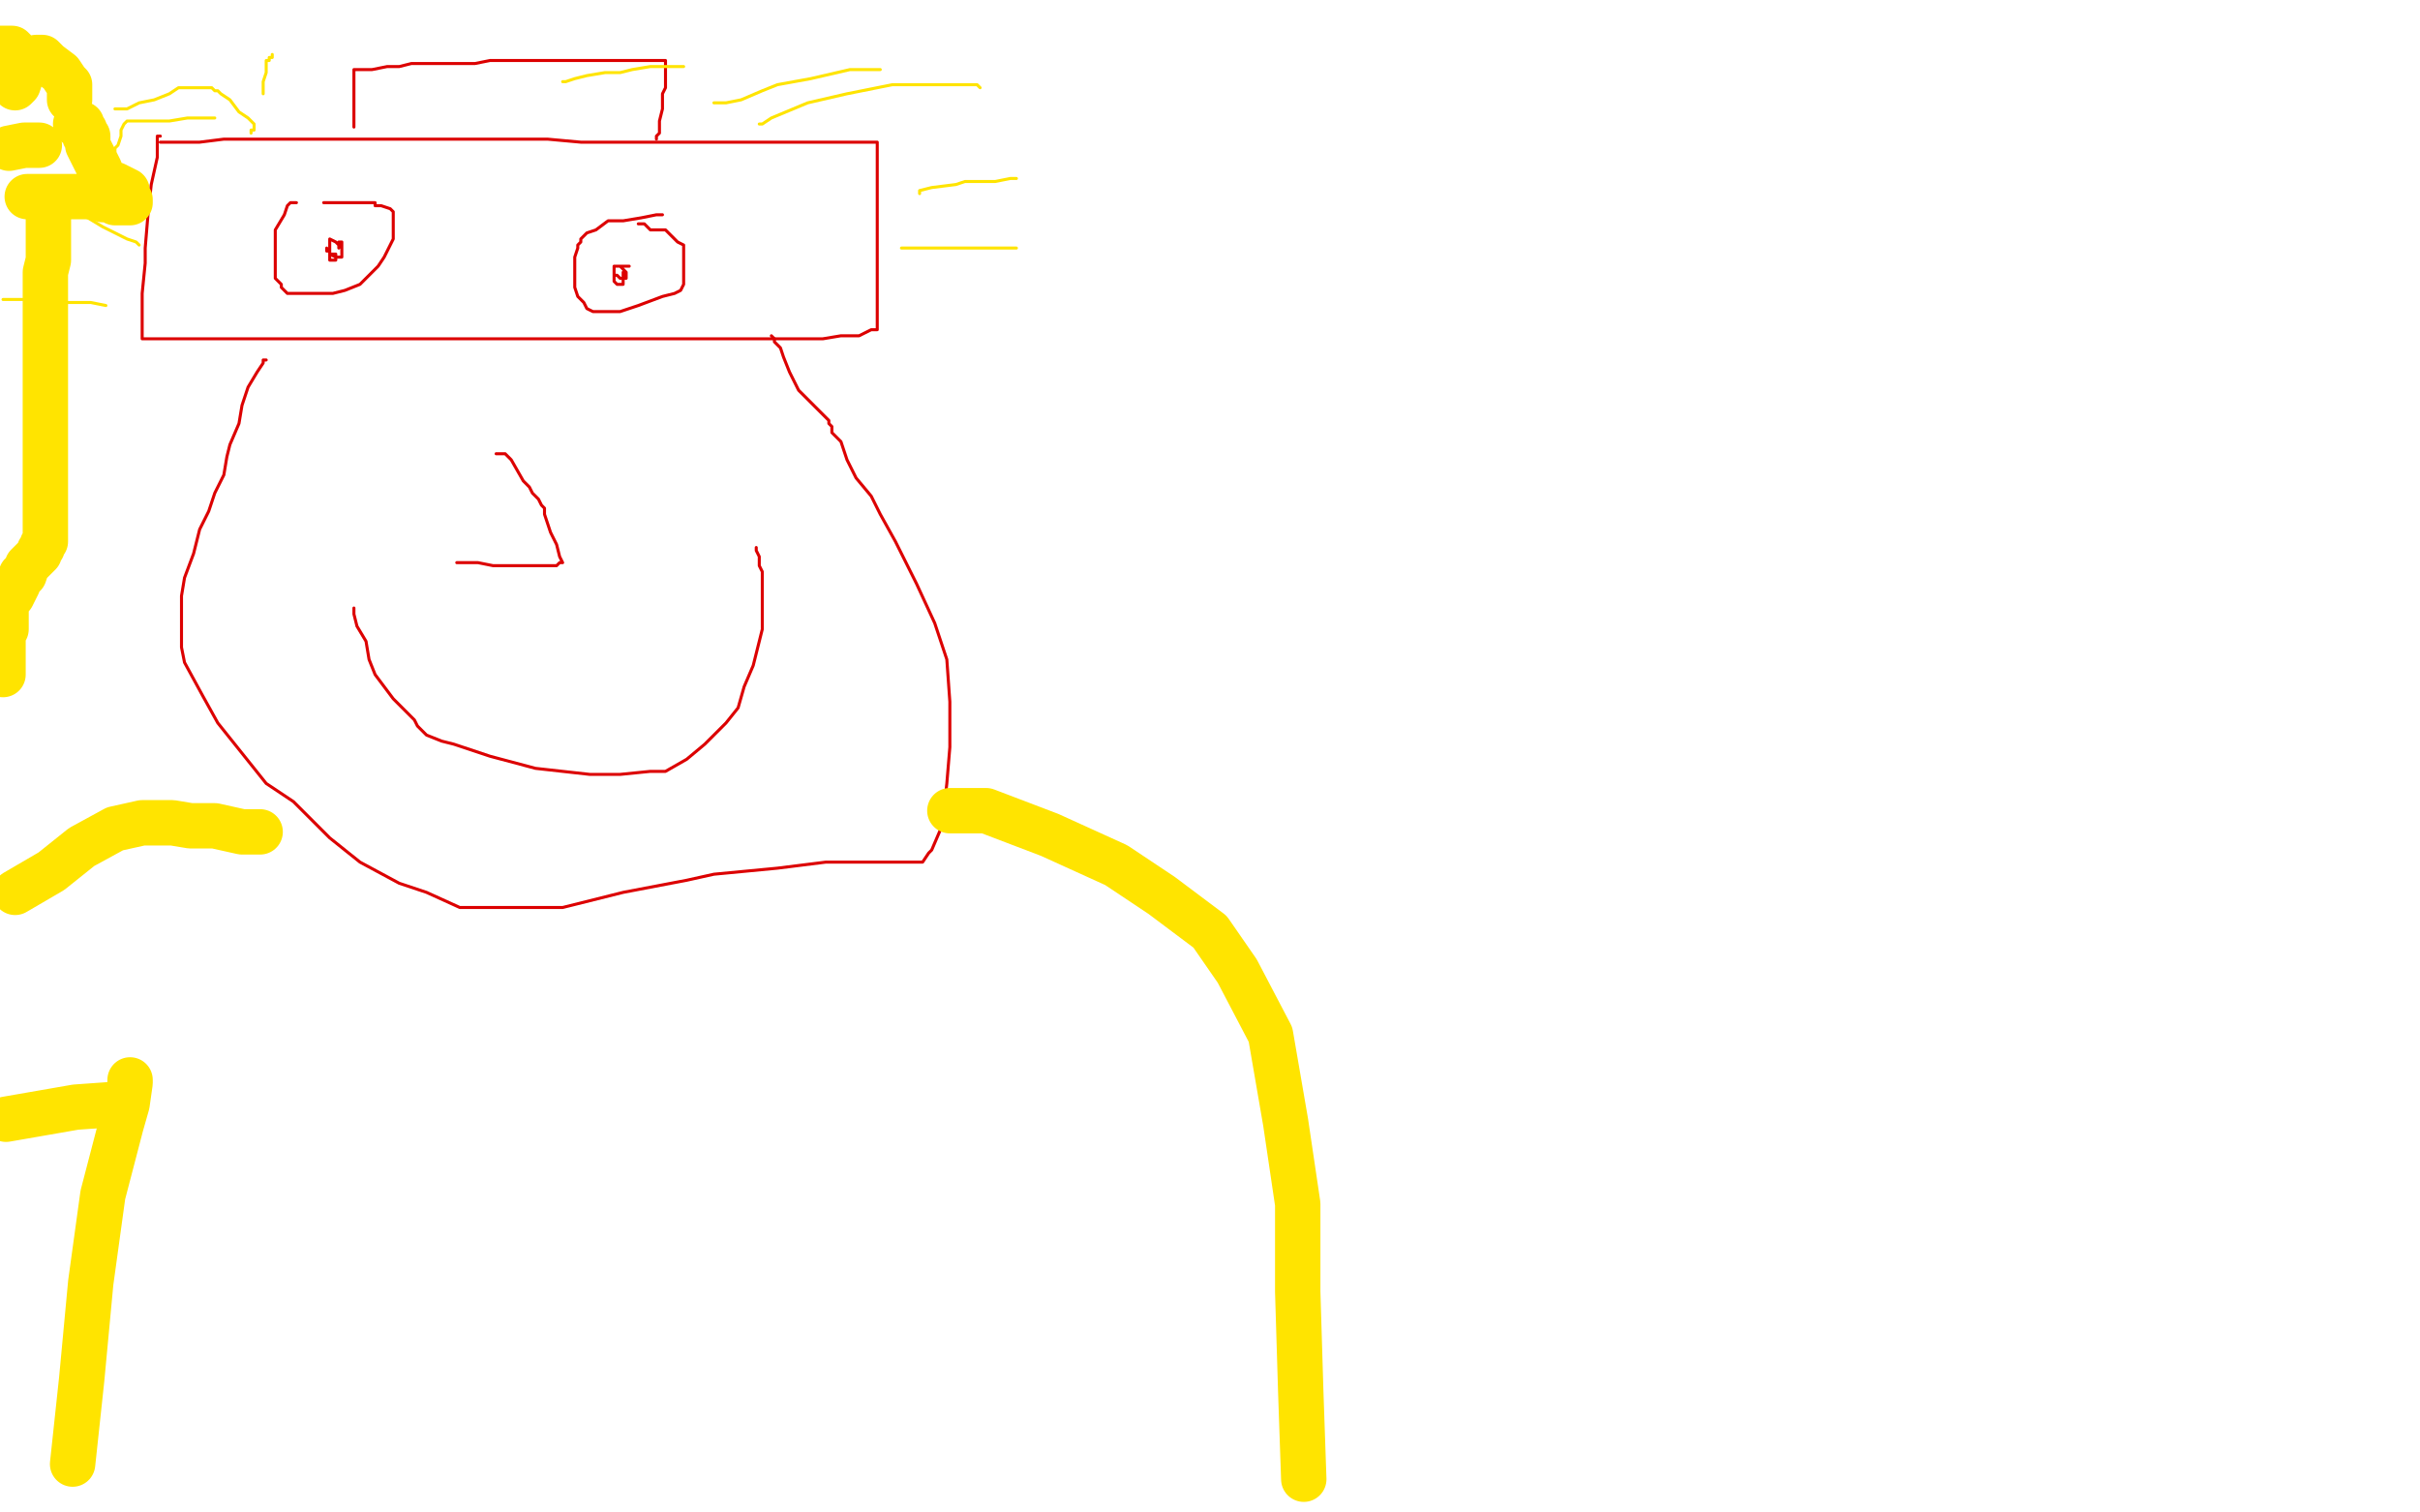 <?xml version="1.0" standalone="no"?>
<!DOCTYPE svg PUBLIC "-//W3C//DTD SVG 1.1//EN"
"http://www.w3.org/Graphics/SVG/1.1/DTD/svg11.dtd">

<svg width="800" height="500" version="1.1" xmlns="http://www.w3.org/2000/svg" xmlns:xlink="http://www.w3.org/1999/xlink" style="stroke-antialiasing: false"><desc>This SVG has been created on https://colorillo.com/</desc><rect x='0' y='0' width='800' height='500' style='fill: rgb(255,255,255); stroke-width:0' /><polyline points="53,45 52,45 52,45 52,52 52,52 50,61 50,61 49,70 49,70 48,82 48,82 48,87 48,87 47,97 47,106 47,111 47,112 48,112 51,112 57,112 67,112 90,112 113,112 140,112 170,112 190,112 219,112 240,112 252,112 265,112 272,112 278,111 284,111 288,109 290,109 290,107 290,94 290,74 290,60 290,52 290,50 290,49 290,48 290,47 288,47 285,47 279,47 270,47 266,47 252,47 241,47 229,47 217,47 203,47 192,47 181,46 168,46 151,46 136,46 123,46 114,46 101,46 93,46 87,46 83,46 74,46 66,47 60,47 55,47 53,47" style="fill: none; stroke: #dc0000; stroke-width: 1; stroke-linejoin: round; stroke-linecap: round; stroke-antialiasing: false; stroke-antialias: 0; opacity: 1.0"/>
<polyline points="98,67 97,67 97,67 96,67 96,67 95,68 95,68 94,71 94,71 91,76 91,76 91,82 91,82 91,87 91,92 93,94 93,95 94,96 95,97 96,97 97,97 99,97 105,97 110,97 114,96 119,94 122,91 125,88 127,85 129,81 130,79 130,77 130,73 130,71 130,70 129,69 126,68 124,68 124,67 123,67 121,67 119,67 118,67 117,67 113,67 111,67 109,67 108,67 107,67" style="fill: none; stroke: #dc0000; stroke-width: 1; stroke-linejoin: round; stroke-linecap: round; stroke-antialiasing: false; stroke-antialias: 0; opacity: 1.0"/>
<polyline points="219,71 217,71 217,71 212,72 212,72 206,73 206,73 201,73 201,73 197,76 197,76 194,77 194,77 193,78 192,79 192,80 191,81 191,82 190,85 190,88 190,92 190,95 191,98 193,100 194,102 196,103 197,103 198,103 199,103 200,103 201,103 202,103 205,103 211,101 219,98 223,97 225,96 226,94 226,93 226,91 226,89 226,88 226,86 226,84 226,82 226,81 224,80 222,78 220,76 219,76 217,76 215,76 213,74 212,74 211,74" style="fill: none; stroke: #dc0000; stroke-width: 1; stroke-linejoin: round; stroke-linecap: round; stroke-antialiasing: false; stroke-antialias: 0; opacity: 1.0"/>
<polyline points="88,119 87,119 87,119 87,120 87,120 85,123 85,123 82,128 82,128 80,134 80,134 79,140 79,140 76,147 75,151 74,157 71,163 69,169 66,175 64,183 61,191 60,197 60,201 60,205 60,209 60,211 60,214 61,219 67,230 72,239 80,249 88,259 97,265 100,268 109,277 119,285 132,292 141,295 152,300 161,300 167,300 175,300 186,300 206,295 227,291 236,289 257,287 273,285 277,285 279,285 280,285 285,285 290,285 296,285 300,285 305,285 307,282 308,281 311,274 312,268 313,259 314,247 314,232 313,218 309,206 303,193 296,179 291,170 288,164 283,158 280,152 278,146 275,143 275,141 274,140 274,139 273,138 272,137 270,135 269,134 266,131 264,129 263,127 262,125 261,123 259,118 258,115 257,114 256,113 256,112 255,111" style="fill: none; stroke: #dc0000; stroke-width: 1; stroke-linejoin: round; stroke-linecap: round; stroke-antialiasing: false; stroke-antialias: 0; opacity: 1.0"/>
<polyline points="117,201 117,203 117,203 118,207 118,207 121,212 121,212 122,218 122,218 124,223 124,223 127,227 127,227 130,231 133,234 136,237 137,238 138,240 141,243 146,245 150,246 156,248 162,250 177,254 186,255 195,256 205,256 215,255 220,255 227,251 233,246 240,239 244,234 246,227 249,220 251,212 252,208 252,205 252,202 252,200 252,199 252,197 252,193 252,192 252,191 252,189 251,187 251,186 251,185 251,184 250,182 250,181" style="fill: none; stroke: #dc0000; stroke-width: 1; stroke-linejoin: round; stroke-linecap: round; stroke-antialiasing: false; stroke-antialias: 0; opacity: 1.0"/>
<polyline points="164,150 165,150 165,150 166,150 166,150 167,150 167,150 168,151 168,151 169,152 169,152 173,159 175,161 176,163 178,165 179,167 180,168 180,170 181,173 182,176 183,178 184,180 185,184 186,186 185,186 184,187 182,187 180,187 176,187 173,187 168,187 163,187 158,186 155,186 153,186 152,186 151,186" style="fill: none; stroke: #dc0000; stroke-width: 1; stroke-linejoin: round; stroke-linecap: round; stroke-antialiasing: false; stroke-antialias: 0; opacity: 1.0"/>
<polyline points="117,42 117,41 117,41 117,36 117,36 117,31 117,31 117,25 117,25 117,24 117,24 117,23 117,23 118,23 119,23 120,23 122,23 123,23 128,22 132,22 136,21 139,21 142,21 145,21 149,21 153,21 157,21 162,20 167,20 169,20 172,20 175,20 176,20 179,20 182,20 187,20 190,20 194,20 198,20 203,20 205,20 210,20 213,20 216,20 219,20 220,20 220,21 220,25 220,29 219,31 219,36 218,40 218,43 218,44 217,45 217,46" style="fill: none; stroke: #dc0000; stroke-width: 1; stroke-linejoin: round; stroke-linecap: round; stroke-antialiasing: false; stroke-antialias: 0; opacity: 1.0"/>
<polyline points="108,82 108,83 108,83 109,83 109,82 109,83 109,84 111,85 112,85 113,85 113,84 113,83 113,82 113,81 113,80 112,80 112,81 112,82 112,81 111,80 109,79 109,80 109,82 109,84 109,85 109,86 110,86 111,86 111,85 111,84 110,84 109,84" style="fill: none; stroke: #dc0000; stroke-width: 1; stroke-linejoin: round; stroke-linecap: round; stroke-antialiasing: false; stroke-antialias: 0; opacity: 1.0"/>
<polyline points="208,88 207,88 207,88 205,88 205,88 204,88 204,88 203,88 203,88 203,89 203,90 203,91 204,91 205,92 206,92 207,92 207,91 207,90 206,89 205,88 204,88 203,88 203,89 203,90 203,93 204,94 205,94 206,94 206,93 206,90" style="fill: none; stroke: #dc0000; stroke-width: 1; stroke-linejoin: round; stroke-linecap: round; stroke-antialiasing: false; stroke-antialias: 0; opacity: 1.0"/>
<polyline points="83,44 83,43 83,43 84,43 84,43 84,42 84,42 84,41 84,41 82,39 82,39 79,37 79,37 76,33 73,31 72,30 71,30 70,29 69,29 68,29 67,29 65,29 63,29 59,29 56,31 51,33 46,34 42,36 39,36 38,36" style="fill: none; stroke: #ffe400; stroke-width: 1; stroke-linejoin: round; stroke-linecap: round; stroke-antialiasing: false; stroke-antialias: 0; opacity: 1.0"/>
<polyline points="71,39 70,39 70,39 62,39 62,39 56,40 56,40 49,40 49,40 45,40 45,40 43,40 43,40 42,40 41,41 40,43 40,45 39,48 38,49 38,50" style="fill: none; stroke: #ffe400; stroke-width: 1; stroke-linejoin: round; stroke-linecap: round; stroke-antialiasing: false; stroke-antialias: 0; opacity: 1.0"/>
<polyline points="87,31 87,29 87,29 87,28 87,28 87,27 87,27 88,24 88,24 88,21 88,21 88,20 88,20 89,20 89,19 90,19 90,18" style="fill: none; stroke: #ffe400; stroke-width: 1; stroke-linejoin: round; stroke-linecap: round; stroke-antialiasing: false; stroke-antialias: 0; opacity: 1.0"/>
<polyline points="186,27 187,27 187,27 190,26 190,26 194,25 194,25 200,24 200,24 205,24 205,24 209,23 209,23 215,22 218,22 219,22 221,22 225,22 226,22" style="fill: none; stroke: #ffe400; stroke-width: 1; stroke-linejoin: round; stroke-linecap: round; stroke-antialiasing: false; stroke-antialias: 0; opacity: 1.0"/>
<polyline points="236,34 237,34 237,34 240,34 240,34 245,33 245,33 252,30 252,30 257,28 257,28 268,26 268,26 281,23 281,23 288,23 291,23" style="fill: none; stroke: #ffe400; stroke-width: 1; stroke-linejoin: round; stroke-linecap: round; stroke-antialiasing: false; stroke-antialias: 0; opacity: 1.0"/>
<polyline points="251,41 252,41 252,41 255,39 255,39 267,34 267,34 280,31 280,31 295,28 295,28 310,28 310,28 317,28 322,28 323,28 324,29" style="fill: none; stroke: #ffe400; stroke-width: 1; stroke-linejoin: round; stroke-linecap: round; stroke-antialiasing: false; stroke-antialias: 0; opacity: 1.0"/>
<polyline points="304,64 304,63 304,63 308,62 308,62 316,61 316,61 319,60 319,60 329,60 329,60 334,59 334,59 336,59" style="fill: none; stroke: #ffe400; stroke-width: 1; stroke-linejoin: round; stroke-linecap: round; stroke-antialiasing: false; stroke-antialias: 0; opacity: 1.0"/>
<circle cx="336.5" cy="82.5" r="0" style="fill: #ffe400; stroke-antialiasing: false; stroke-antialias: 0; opacity: 1.0"/>
<polyline points="298,82 299,82 299,82 303,82 303,82 307,82 307,82 314,82 314,82 319,82 319,82 328,82 328,82 336,82 336,82" style="fill: none; stroke: #ffe400; stroke-width: 1; stroke-linejoin: round; stroke-linecap: round; stroke-antialiasing: false; stroke-antialias: 0; opacity: 1.0"/>
<polyline points="46,81 45,80 45,80 42,79 42,79 34,75 34,75 29,72 29,72 23,70 23,70 19,70 19,70 15,69 13,69 12,68 11,68" style="fill: none; stroke: #ffe400; stroke-width: 1; stroke-linejoin: round; stroke-linecap: round; stroke-antialiasing: false; stroke-antialias: 0; opacity: 1.0"/>
<polyline points="35,101 30,100 30,100 21,100 21,100 14,99 14,99 6,99 6,99 1,99 1,99" style="fill: none; stroke: #ffe400; stroke-width: 1; stroke-linejoin: round; stroke-linecap: round; stroke-antialiasing: false; stroke-antialias: 0; opacity: 1.0"/>
<polyline points="86,275 84,275 84,275 80,275 80,275 71,273 71,273 66,273 66,273 63,273 63,273 57,272 57,272 51,272 51,272 47,272 38,274 27,280 17,288 5,295" style="fill: none; stroke: #ffe400; stroke-width: 15; stroke-linejoin: round; stroke-linecap: round; stroke-antialiasing: false; stroke-antialias: 0; opacity: 1.0"/>
<polyline points="314,268 316,268 316,268 326,268 326,268 347,276 347,276 369,286 369,286 384,296 384,296 400,308 400,308 409,321 420,342 425,371 429,398 429,427 430,460 431,489" style="fill: none; stroke: #ffe400; stroke-width: 15; stroke-linejoin: round; stroke-linecap: round; stroke-antialiasing: false; stroke-antialias: 0; opacity: 1.0"/>
<polyline points="43,357 43,358 43,358 42,365 42,365 40,372 40,372 34,395 34,395 30,424 30,424 27,456 27,456 24,484" style="fill: none; stroke: #ffe400; stroke-width: 15; stroke-linejoin: round; stroke-linecap: round; stroke-antialiasing: false; stroke-antialias: 0; opacity: 1.0"/>
<polyline points="40,365 39,365 39,365 25,366 25,366 2,370 2,370" style="fill: none; stroke: #ffe400; stroke-width: 15; stroke-linejoin: round; stroke-linecap: round; stroke-antialiasing: false; stroke-antialias: 0; opacity: 1.0"/>
<polyline points="25,41 26,41 26,41 27,41 27,41 27,42 27,42 28,43 28,43 28,45 28,45 29,45 29,46 29,48 30,50 31,52 33,56 34,59 35,60 36,61 37,61 38,61 40,62 42,63 42,64 42,65 43,66 43,67 42,67 41,67 40,67 38,67 37,66 34,66 31,65 29,65 26,65 25,65 24,65 23,65 22,65 21,65 20,65 19,65 17,65 14,65 10,65 9,65" style="fill: none; stroke: #ffe400; stroke-width: 15; stroke-linejoin: round; stroke-linecap: round; stroke-antialiasing: false; stroke-antialias: 0; opacity: 1.0"/>
<polyline points="23,33 23,31 23,31 23,28 23,28 22,27 22,27 20,24 20,24 16,21 16,21 14,19 14,19 13,19 12,19 11,20 9,22 7,25 6,28 5,29 5,28 5,25 5,22 5,19 5,17 4,16 3,16 2,16 1,16 0,16" style="fill: none; stroke: #ffe400; stroke-width: 15; stroke-linejoin: round; stroke-linecap: round; stroke-antialiasing: false; stroke-antialias: 0; opacity: 1.0"/>
<polyline points="13,48 11,48 11,48 8,48 8,48 3,49 3,49" style="fill: none; stroke: #ffe400; stroke-width: 15; stroke-linejoin: round; stroke-linecap: round; stroke-antialiasing: false; stroke-antialias: 0; opacity: 1.0"/>
<polyline points="16,71 16,72 16,72 16,73 16,73 16,74 16,74 16,79 16,79 16,86 16,86 15,90 15,90 15,94 15,100 15,105 15,109 15,111 15,113 15,114 15,115 15,116 15,117 15,118 15,121 15,123 15,129 15,137 15,142 15,146 15,151 15,156 15,158 15,160 15,164 15,167 15,169 15,171 15,173 15,175 15,177 15,179 14,180 14,181 13,182 13,183 12,184 11,185 9,187 8,190 7,190 6,193 4,197 2,199 2,201 2,202 2,203 2,206 2,207 2,208 1,209 1,213 1,223" style="fill: none; stroke: #ffe400; stroke-width: 15; stroke-linejoin: round; stroke-linecap: round; stroke-antialiasing: false; stroke-antialias: 0; opacity: 1.0"/>
</svg>
